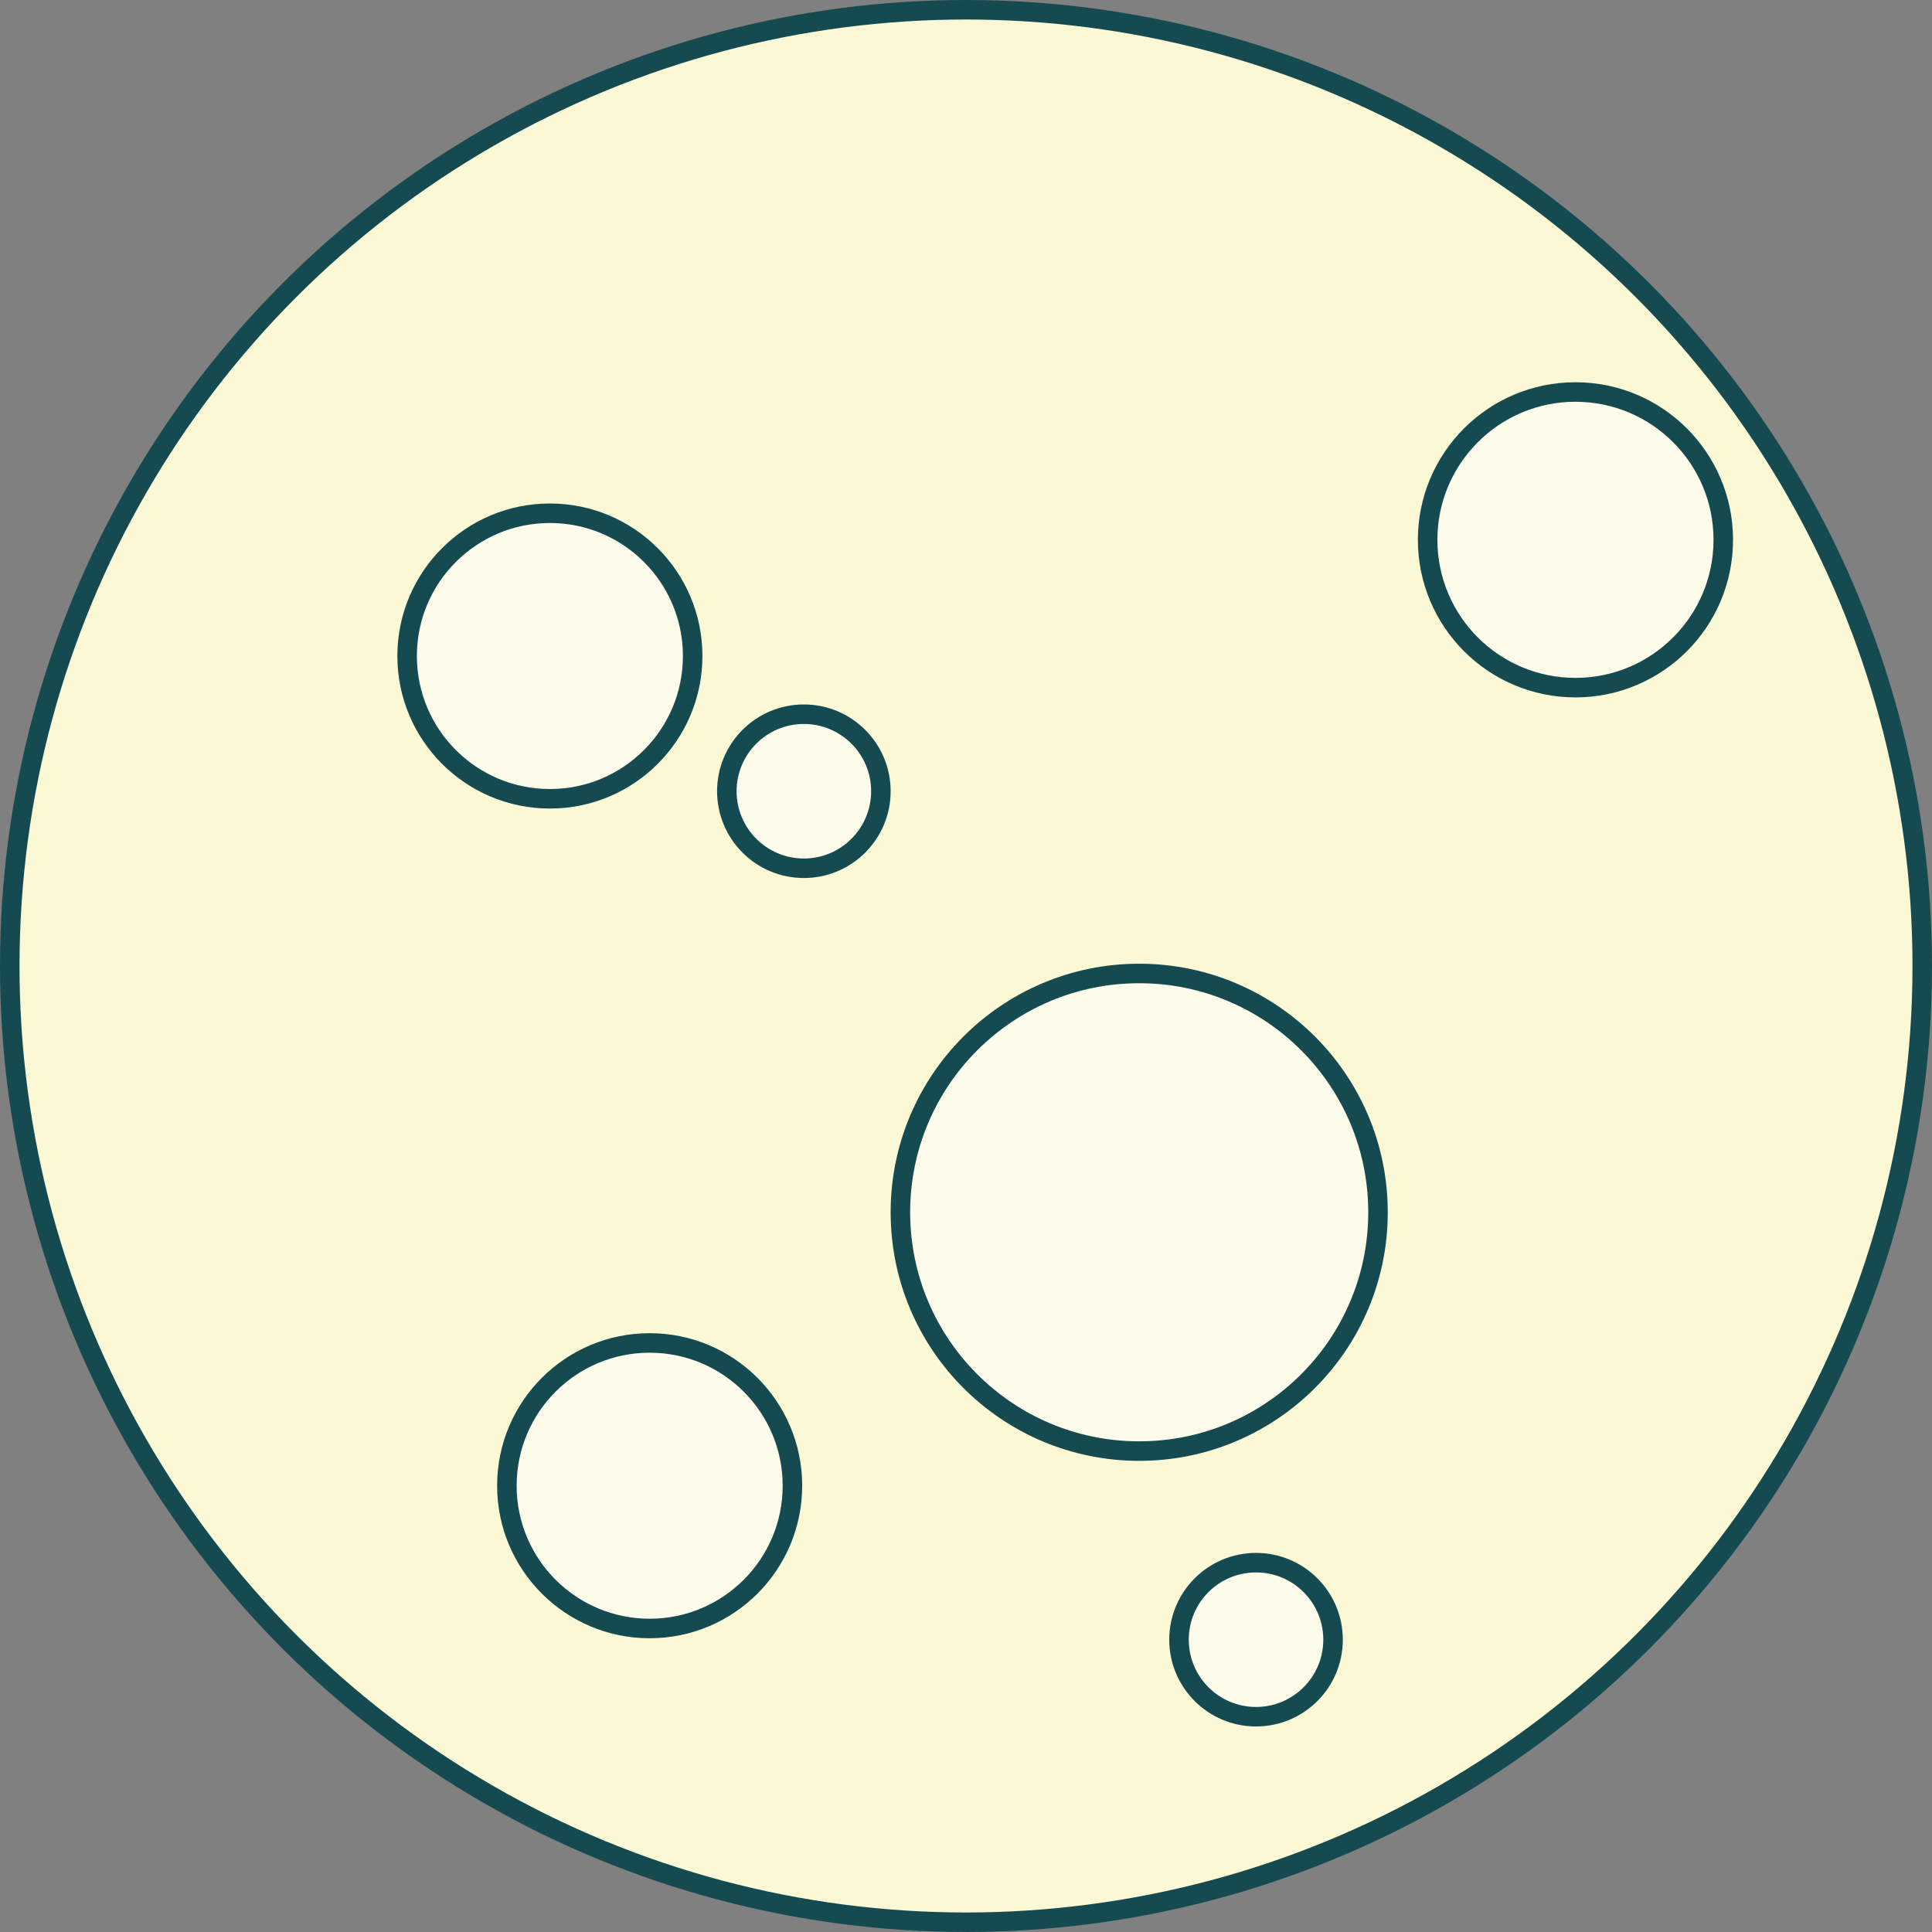 <svg width="495" height="495" viewBox="0 0 495 495" fill="none" xmlns="http://www.w3.org/2000/svg">
<rect x="0" y="0" width="495" height="495" fill="#808080" stroke="none"/>
<circle cx="247.5" cy="247.5" r="245" fill="#FBF9D5" stroke="#164A51" stroke-width="5"/>
<circle cx="166.448" cy="380.658" r="36.579" fill="#FDFCEA" stroke="#164A51" stroke-width="5"/>
<circle cx="321.808" cy="420.106" r="19.734" fill="#FDFCEA" stroke="#164A51" stroke-width="5"/>
<circle cx="291.876" cy="310.599" r="61.184" fill="#FDFCEA" stroke="#164A51" stroke-width="5"/>
<circle cx="403.65" cy="138.308" r="37.872" fill="#FDFCEA" stroke="#164A51" stroke-width="5"/>
<circle cx="205.958" cy="202.724" r="19.734" fill="#FDFCEA" stroke="#164A51" stroke-width="5"/>
<circle cx="140.889" cy="168.079" r="36.579" fill="#FDFCEA" stroke="#164A51" stroke-width="5"/>
</svg>

